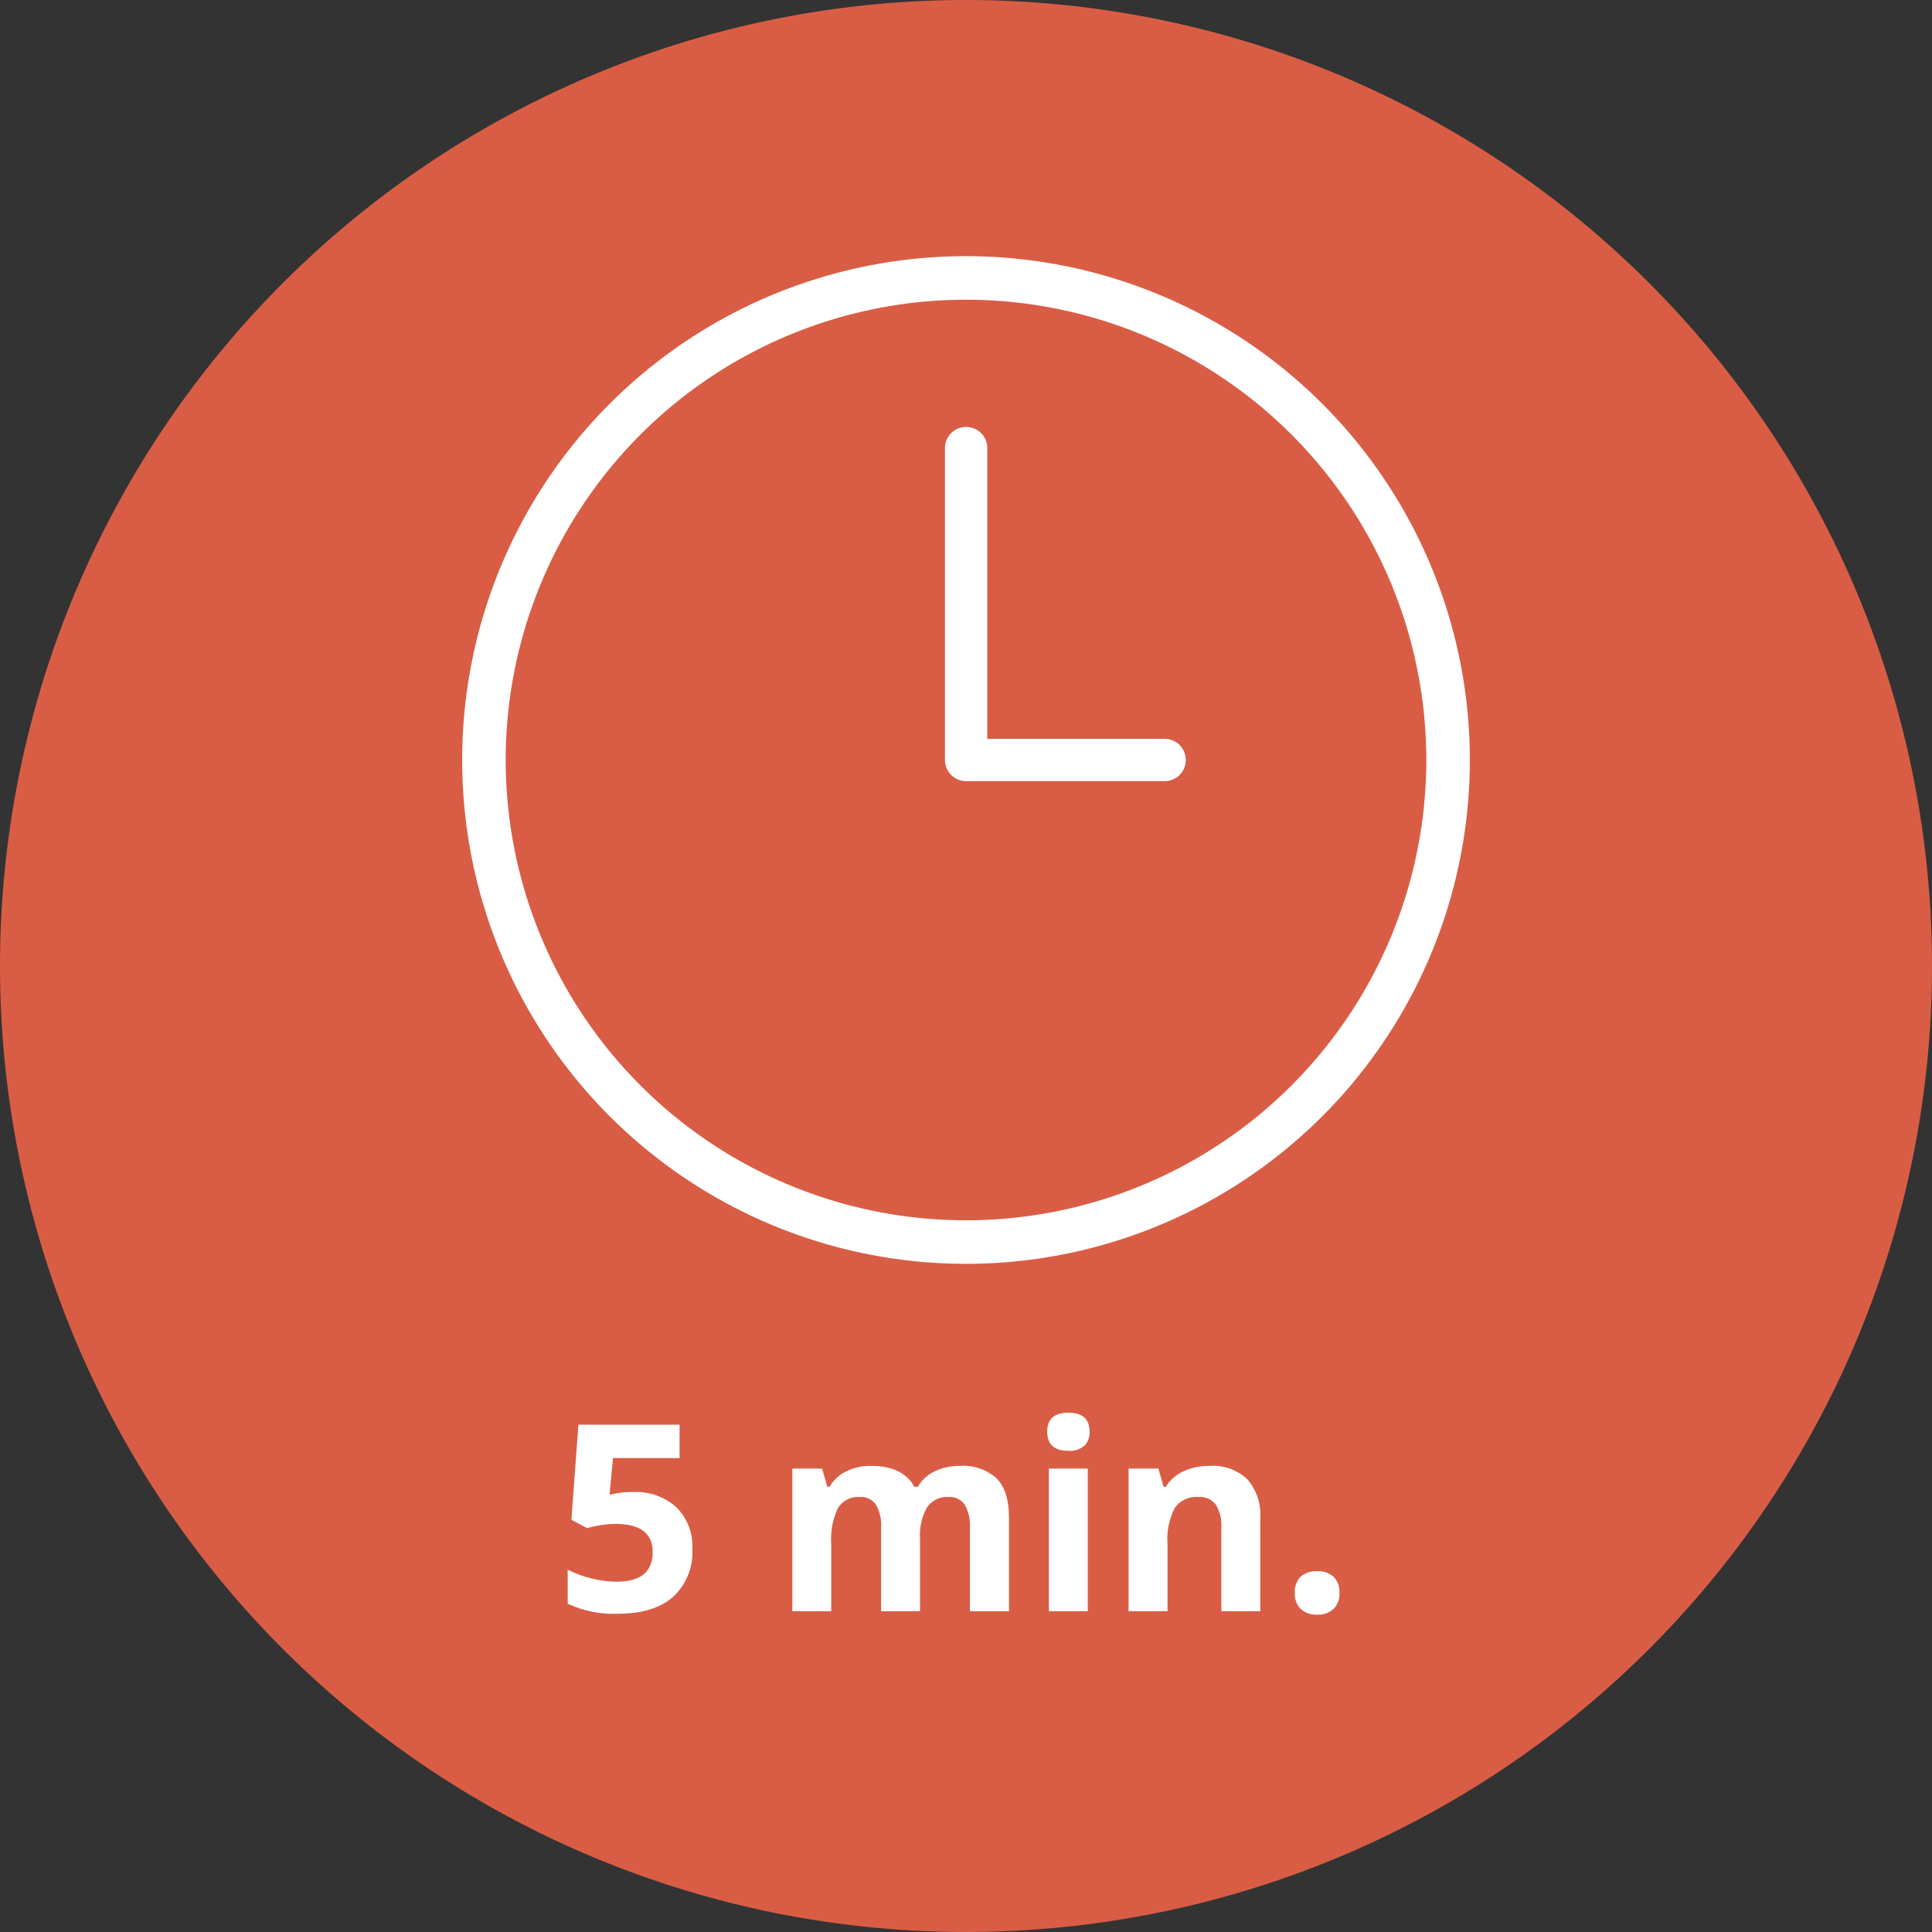 <svg xmlns="http://www.w3.org/2000/svg" width="266.216" height="266.216" viewBox="0 0 266.216 266.216">
  <rect x="0" y="0" width="266.216" height="266.216" fill="#333333" stroke="none"/>
  <g id="Icon_139" transform="translate(-433.724 -4451.912)">
    <path id="Pfad_23364" data-name="Pfad 23364" d="M20.417,153.531A133.108,133.108,0,1,0,153.525,20.422,133.108,133.108,0,0,0,20.417,153.531Z" transform="translate(413.307 4431.49)" fill="#d95d45"/>
    <g id="streamline-icon-time-clock-circle-2_140x140" data-name="streamline-icon-time-clock-circle-2@140x140" transform="translate(500.407 4490.211)">
      <path id="Pfad_23360" data-name="Pfad 23360" d="M97.363,80.9H70.012V37.922" transform="translate(-3.571 -14.478)" fill="none" stroke="#fff" stroke-linecap="round" stroke-linejoin="round" stroke-width="5.833"/>
      <path id="Pfad_23362" data-name="Pfad 23362" d="M20.417,86.847A66.425,66.425,0,1,0,86.841,20.422,66.425,66.425,0,0,0,20.417,86.847Z" transform="translate(-20.417 -20.422)" fill="none" stroke="#fff" stroke-linecap="round" stroke-linejoin="round" stroke-width="6"/>
      <path id="Pfad_23571" data-name="Pfad 23571" d="M10.793-16.418a8.268,8.268,0,0,1,5.933,2.092A7.519,7.519,0,0,1,18.932-8.6a8.331,8.331,0,0,1-2.654,6.627Q13.623.352,8.684.352A14.873,14.873,0,0,1,1.758-1.037V-5.73a14.376,14.376,0,0,0,3.234,1.2,14.31,14.31,0,0,0,3.5.466q4.975,0,4.975-4.078,0-3.885-5.15-3.885a12.789,12.789,0,0,0-2.057.185,15.048,15.048,0,0,0-1.828.4L2.268-12.6l.967-13.1H17.174v4.605H8l-.475,5.045.615-.123A12.1,12.1,0,0,1,10.793-16.418ZM50.309,0H44.947V-11.479a5.782,5.782,0,0,0-.712-3.19,2.5,2.5,0,0,0-2.241-1.063,3.246,3.246,0,0,0-2.988,1.512,9.916,9.916,0,0,0-.932,4.975V0H32.713V-19.652h4.1l.721,2.514h.3a5.447,5.447,0,0,1,2.285-2.118,7.42,7.42,0,0,1,3.428-.765q4.412,0,5.977,2.883h.475a5.309,5.309,0,0,1,2.329-2.127,7.768,7.768,0,0,1,3.472-.756,6.853,6.853,0,0,1,5.054,1.714q1.714,1.714,1.714,5.493V0H57.182V-11.479a5.782,5.782,0,0,0-.712-3.19,2.5,2.5,0,0,0-2.241-1.063,3.344,3.344,0,0,0-2.944,1.406,7.979,7.979,0,0,0-.976,4.465ZM67.834-24.732q0-2.619,2.918-2.619t2.918,2.619a2.554,2.554,0,0,1-.729,1.942,3.066,3.066,0,0,1-2.188.694Q67.834-22.1,67.834-24.732ZM73.424,0H68.063V-19.652h5.361ZM97.189,0H91.828V-11.479a5.513,5.513,0,0,0-.756-3.19,2.75,2.75,0,0,0-2.408-1.063,3.621,3.621,0,0,0-3.252,1.5,9.321,9.321,0,0,0-1,4.983V0H79.049V-19.652h4.1l.721,2.514h.3a5.666,5.666,0,0,1,2.47-2.153,8.41,8.41,0,0,1,3.577-.729,6.873,6.873,0,0,1,5.2,1.854,7.442,7.442,0,0,1,1.775,5.353Zm4.764-2.514a2.947,2.947,0,0,1,.791-2.232,3.208,3.208,0,0,1,2.3-.756,3.116,3.116,0,0,1,2.259.773,2.939,2.939,0,0,1,.8,2.215A2.939,2.939,0,0,1,107.3-.325a3.061,3.061,0,0,1-2.25.8,3.152,3.152,0,0,1-2.285-.782A2.927,2.927,0,0,1,101.953-2.514Z" transform="translate(9.783 183.711)" fill="#fff"/>
    </g>
  </g>
</svg>
